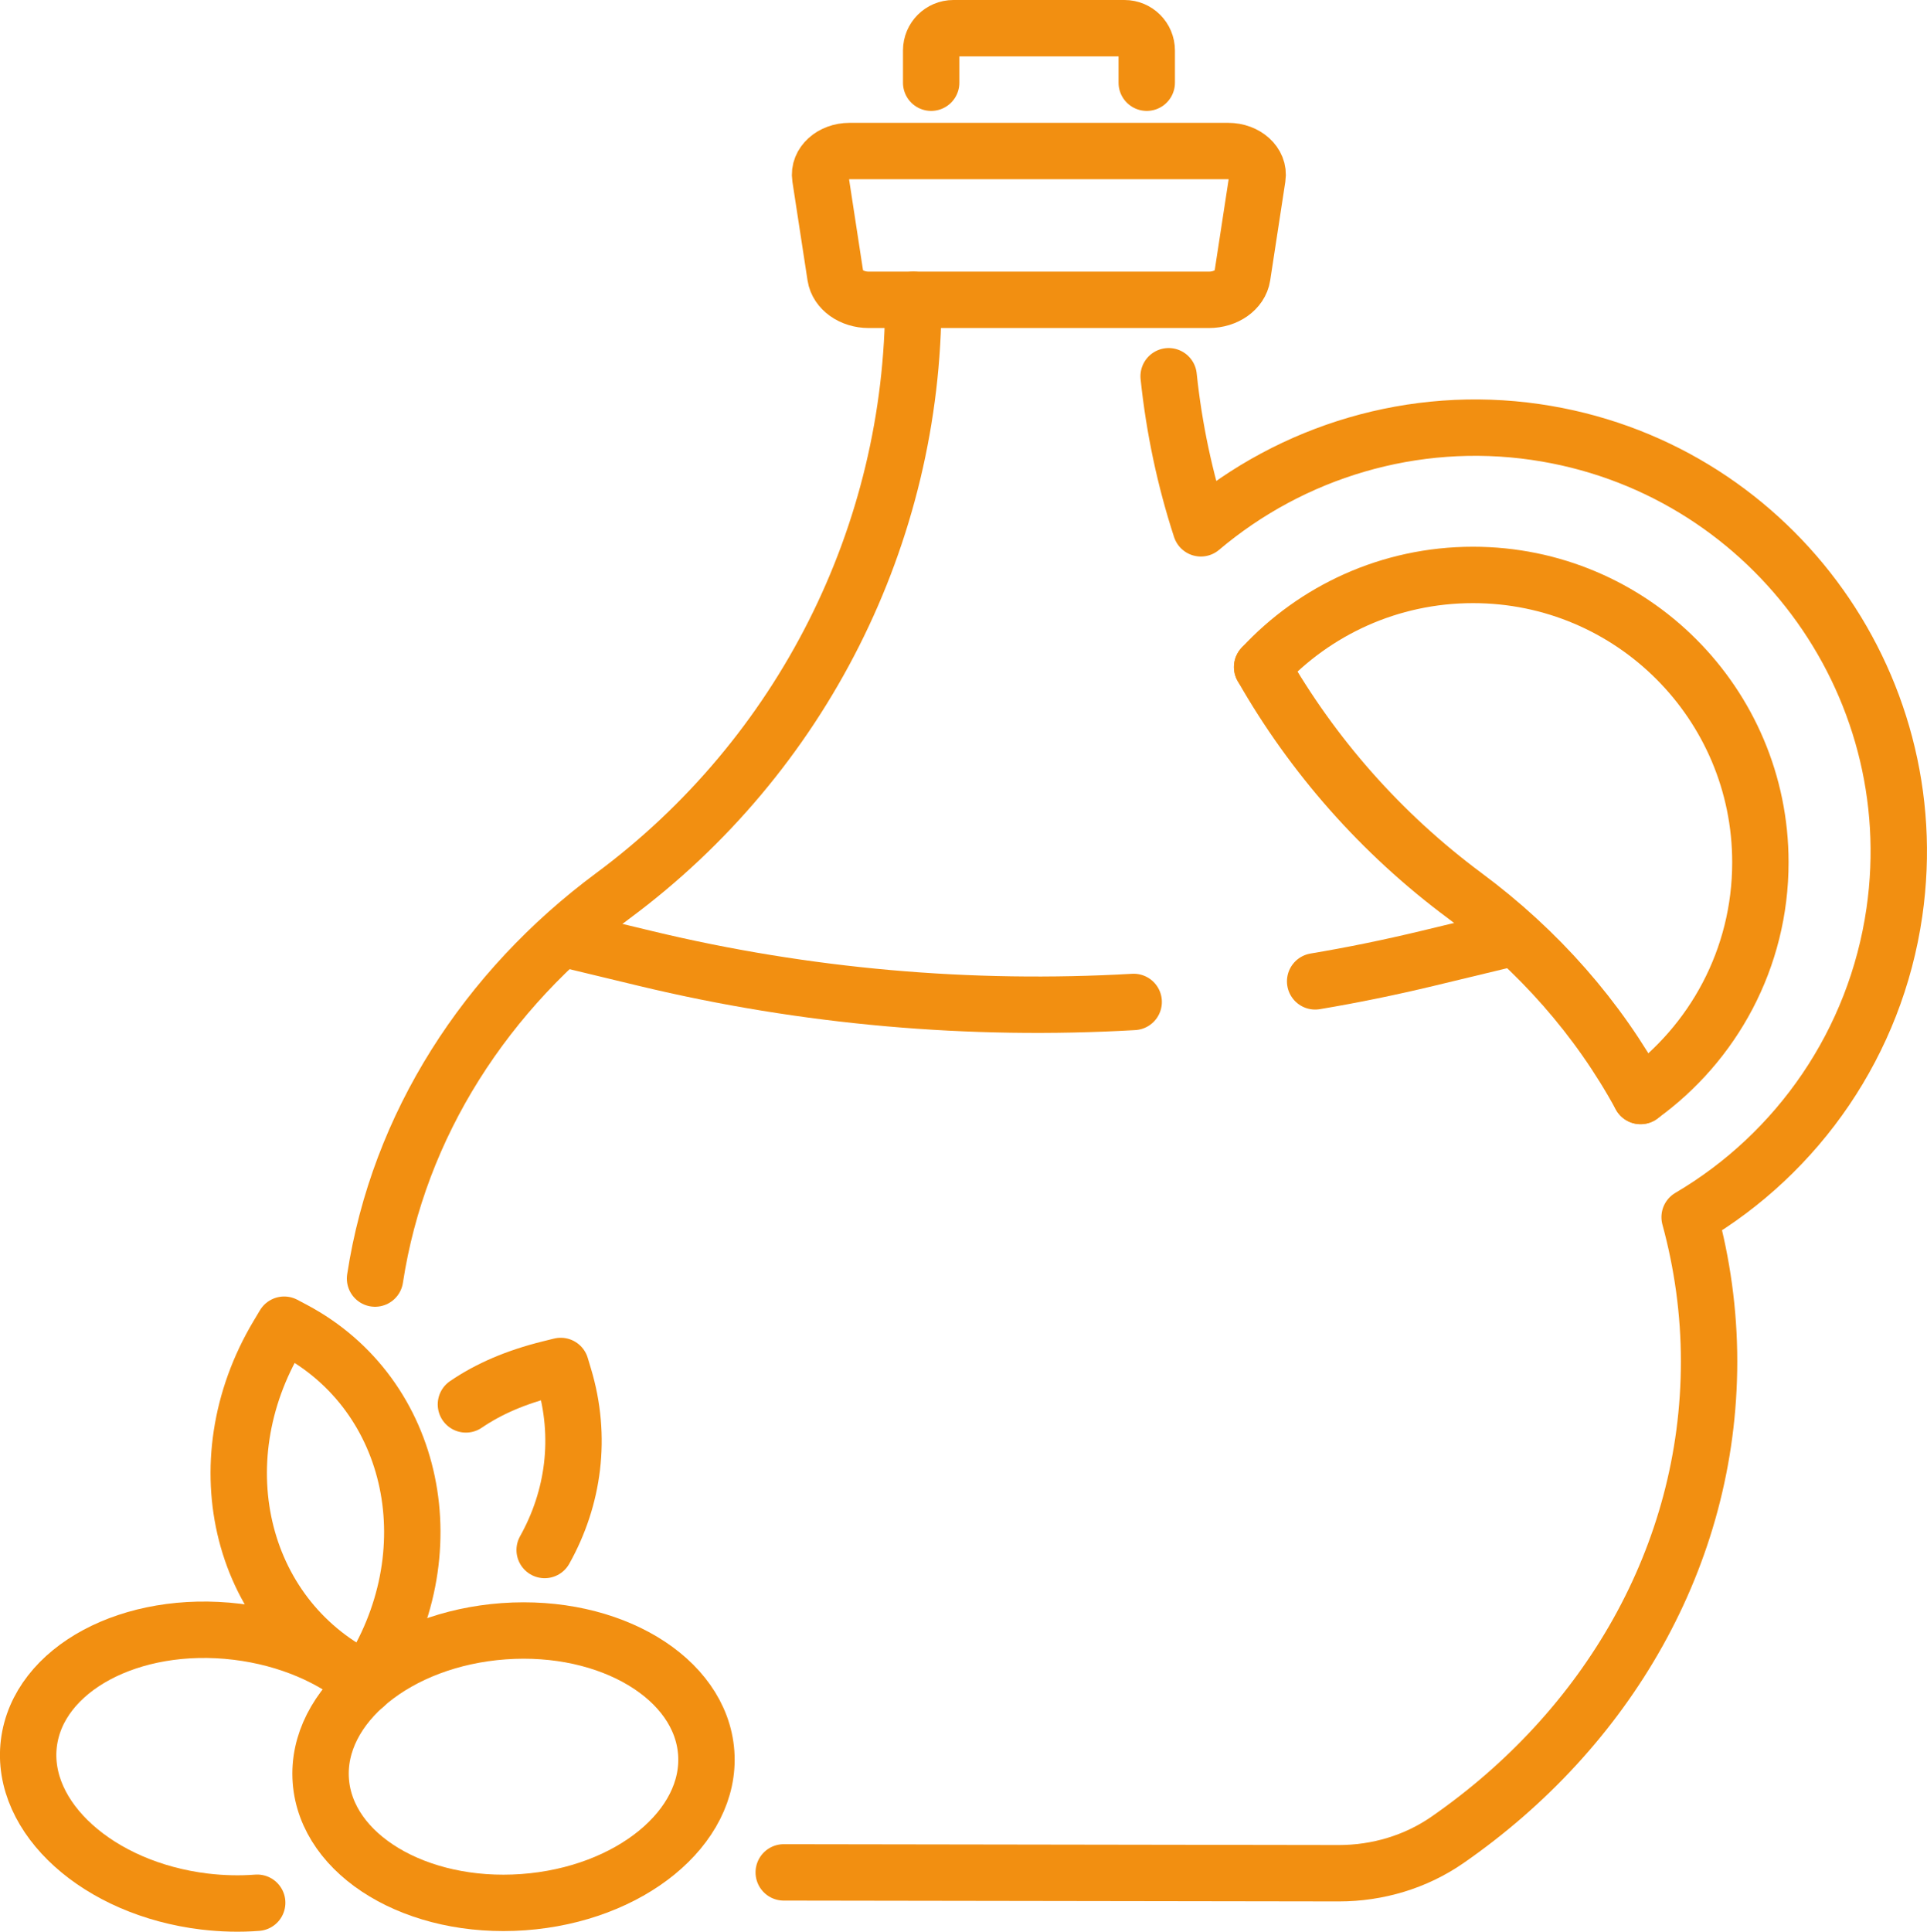 <?xml version="1.0" encoding="UTF-8"?>
<svg id="Livello_2" data-name="Livello 2" xmlns="http://www.w3.org/2000/svg" viewBox="0 0 205.06 205.52">
  <defs>
    <style>
      .cls-1 {
        fill: none;
        stroke: #f28f11;
        stroke-linecap: round;
        stroke-linejoin: round;
        stroke-width: 6px;
      }
    </style>
  </defs>
  <g id="Livello_1-2" data-name="Livello 1">
    <g>
      <g>
        <path class="cls-1" d="M39.03,178.78h0c8.8-13.4,5.26-30.37-7.77-37.3,0,0-1.02-.54-1.02-.54l-.64,1.07c-8.24,13.72-3.95,30.44,9.43,36.77h0Z"/>
        <path class="cls-1" d="M57.96,164.91c3.08-5.5,4-12.02,2.04-18.48,0,0-.33-1.1-.33-1.1l-1.21.3c-3.54.88-6.43,2.12-8.88,3.79"/>
        <g>
          <path class="cls-1" d="M101.53,31.9h-9.09c-1.8,0-3.32-1.08-3.54-2.51l-1.61-10.5c-.23-1.5,1.23-2.82,3.11-2.82h40.3c1.88,0,3.34,1.32,3.11,2.82l-1.61,10.5c-.22,1.43-1.74,2.51-3.54,2.51h-27.13Z"/>
          <path class="cls-1" d="M122.03,8.8v-3.43c0-1.31-1.06-2.37-2.37-2.37h-18.2c-1.31,0-2.37,1.06-2.37,2.37v3.43"/>
          <path class="cls-1" d="M97.19,31.9c0,25-11.87,48.5-31.96,63.4-13.49,10-22.82,24.38-25.32,40.73M83.4,199.21l59.08.09c4.11,0,8.16-1.2,11.54-3.54,16.94-11.74,27.85-30.18,27.85-50.91,0-5.29-.73-10.43-2.07-15.35,11.58-6.81,19.79-18.62,21.79-32.44,3.56-24.62-13.58-47.54-38.19-51.1-12.97-1.88-25.9,2.04-35.61,10.25-1.7-5.22-2.85-10.64-3.43-16.18M134.31,70.97c5.35,9.39,12.65,17.71,21.57,24.33,7.81,5.79,14.21,13.05,18.7,21.31"/>
          <path class="cls-1" d="M139.95,104.41c4-.67,7.99-1.49,11.94-2.44l7.68-1.85"/>
          <path class="cls-1" d="M61.03,100.13l7.68,1.85c17,4.09,34.53,5.62,51.93,4.62"/>
        </g>
        <path class="cls-1" d="M27.37,202.44c-1.81.14-3.69.1-5.62-.13-11.27-1.36-19.64-8.9-18.68-16.82.97-7.93,10.88-13.25,22.15-11.88,5.48.67,10.26,2.78,13.63,5.7"/>
        <ellipse class="cls-1" cx="54.66" cy="187.96" rx="20.56" ry="14.45" transform="translate(-13.41 4.43) rotate(-4.13)"/>
      </g>
      <path class="cls-1" d="M174.58,116.6c7.72-5.56,12.75-14.61,12.75-24.85,0-16.89-13.69-30.58-30.58-30.58-8.87,0-16.85,3.77-22.44,9.8"/>
    </g>
  </g>
</svg>